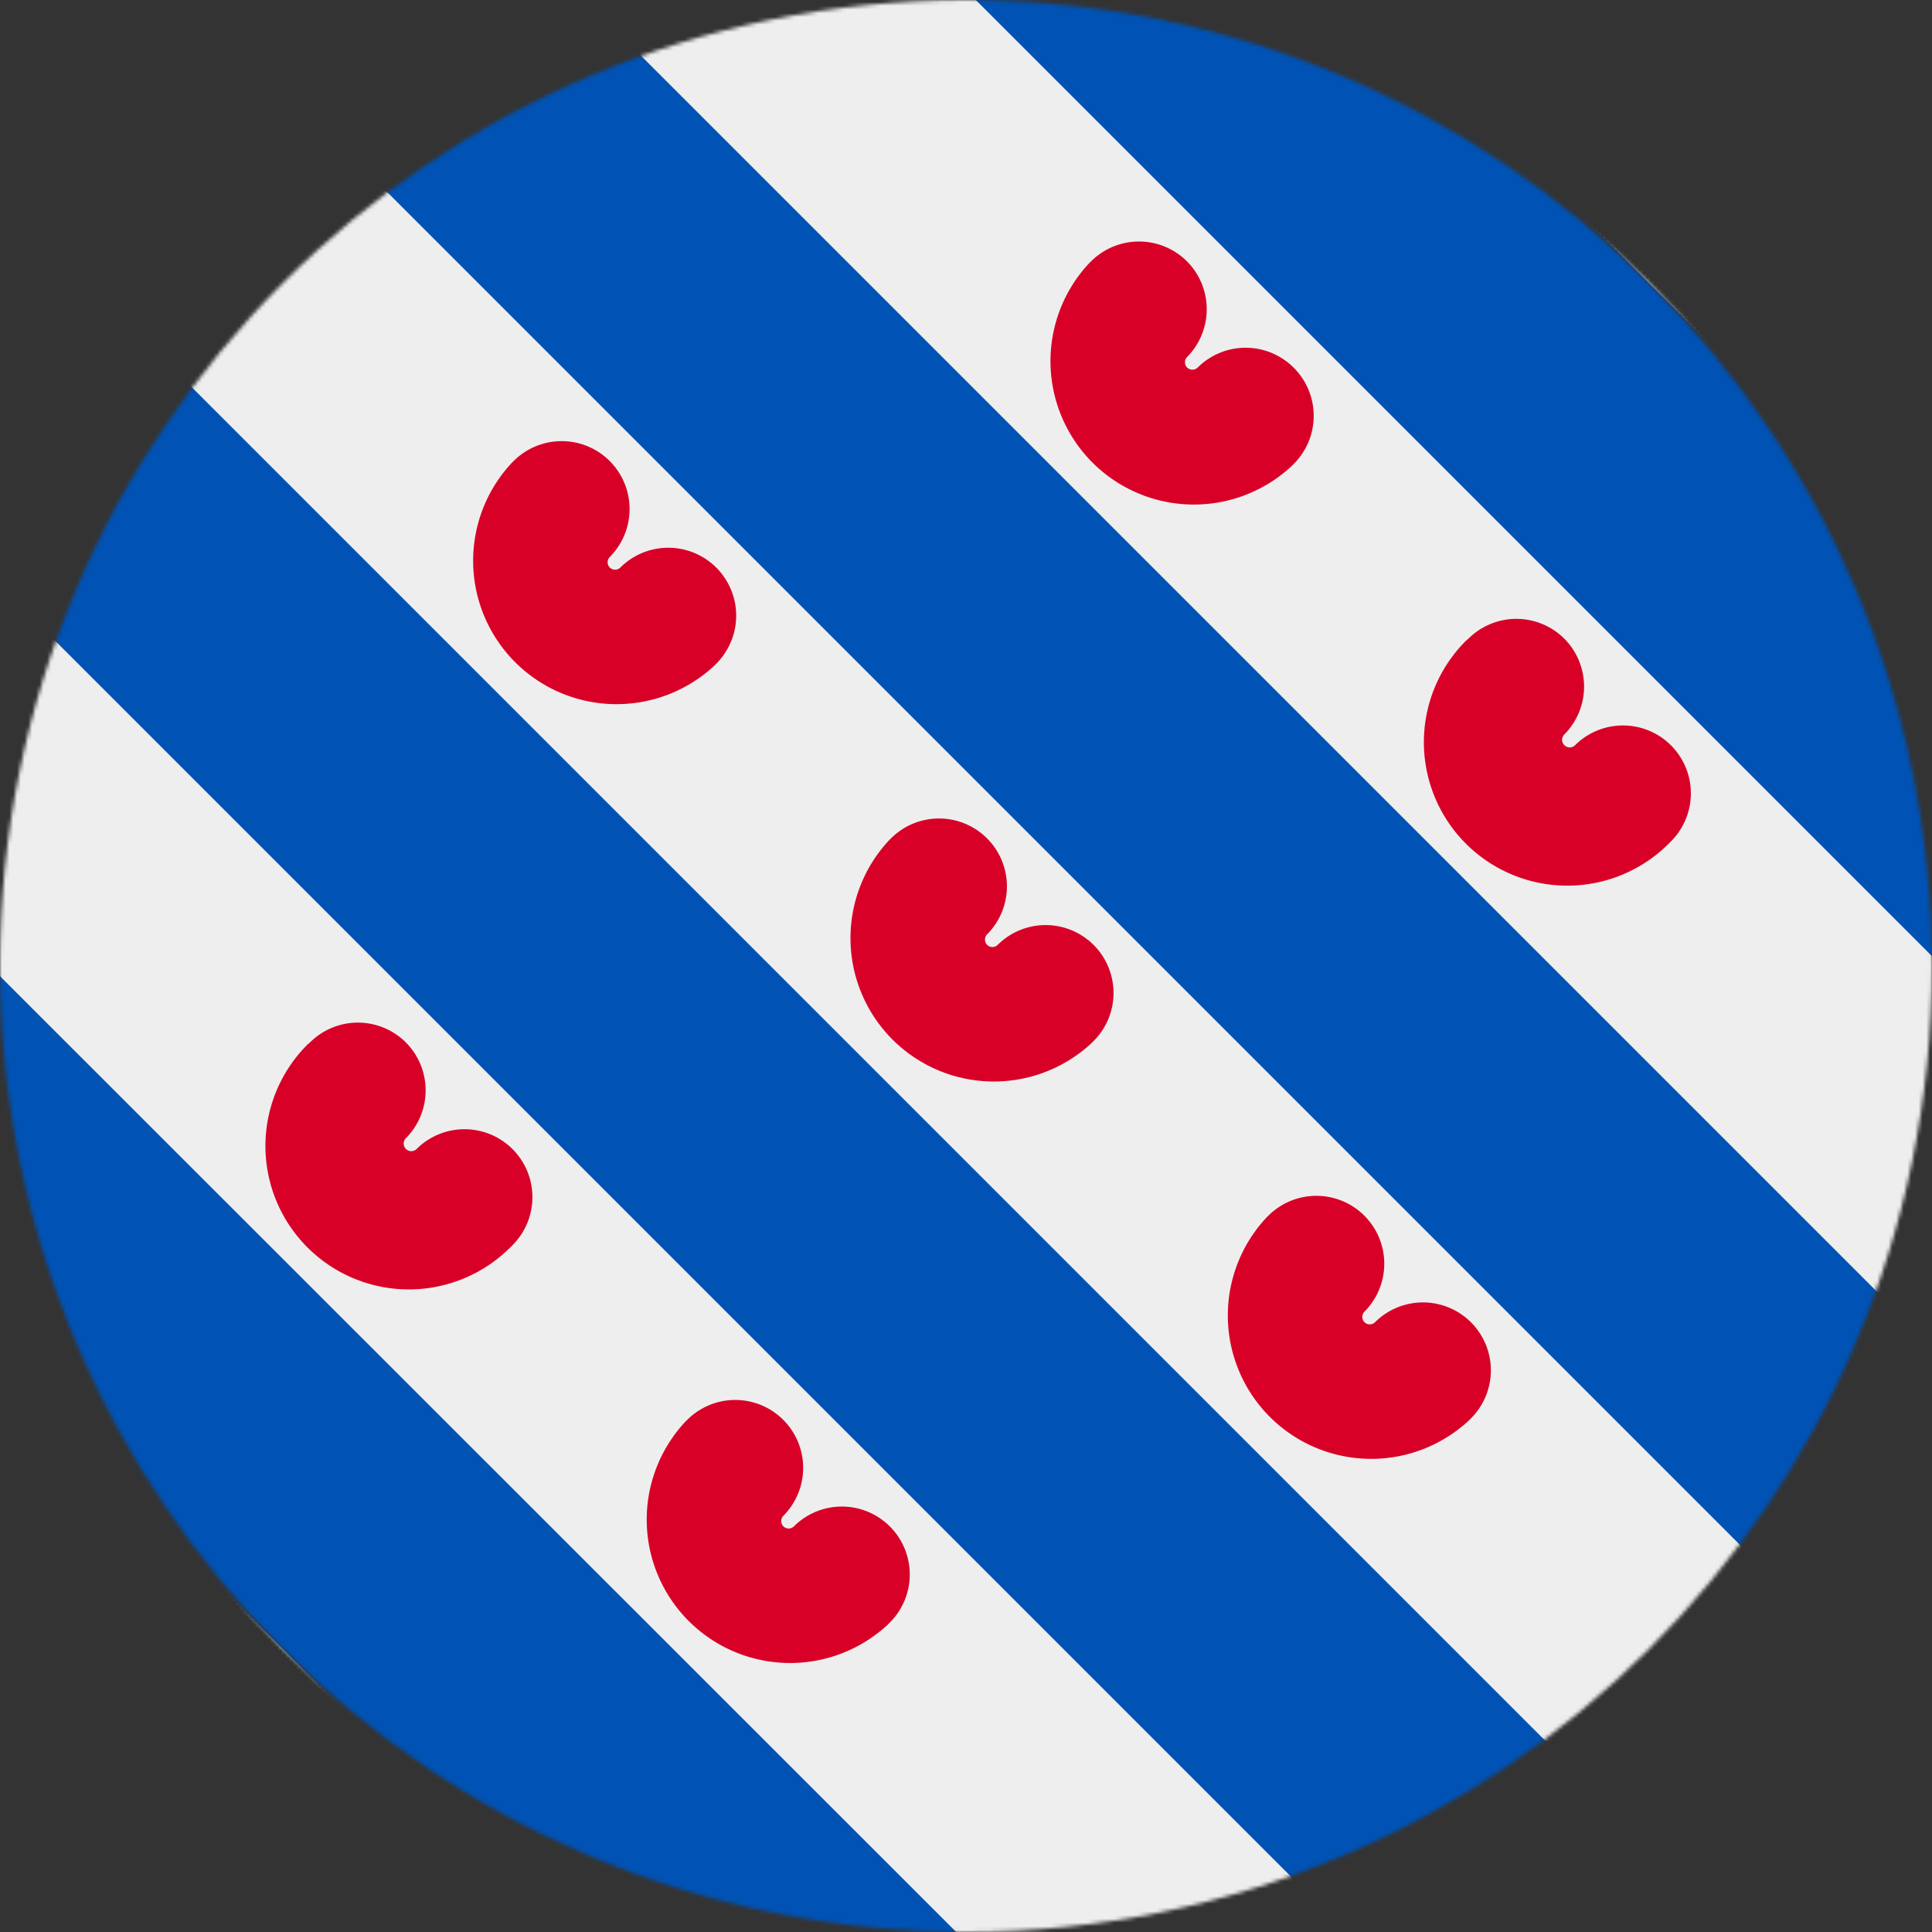 <svg xmlns="http://www.w3.org/2000/svg" width="512" height="512" viewBox="0 0 512 512"><rect x="0" y="0" width="512" height="512" fill="#333333" stroke="none"/><mask id="a"><circle cx="256" cy="256" r="256" fill="#fff"/></mask><g mask="url(#a)"><path fill="#eee" d="M0 0v51.7l32 103.4H0v103.5L32 362H0v150h150v-32l103.4 32h103.5v-32l103.4 32H512v-51.7l-32-103.4h32V253.4L480 150h32V0H362v32L258.6 0H155.1v32L51.7 0H0z"/><path fill="#0052b4" d="M51.7 0 512 460.3V356.9L155.1 0H51.7zm206.9 0L512 253.4V150L362 0H258.6zM0 51.8v103.4L356.8 512h103.4L0 51.8zm0 206.9v103.4L149.9 512h103.5L0 258.7z"/><path fill="#d80027" d="M261.6 222.2a18 18 0 0 0-25.5 0 18 18 0 0 0-.6.6 38 38 0 0 0 53.7 53.7 18 18 0 0 0 .6-.6 18 18 0 0 0 0-25.5 18 18 0 0 0-25.4 0 2 2 0 0 1-2.8 0 2 2 0 0 1 0-2.8 18 18 0 0 0 0-25.4zm-100-100a18 18 0 0 0-25.5 0 18 18 0 0 0-.6.6 38 38 0 0 0 53.7 53.7 18 18 0 0 0 .6-.6 18 18 0 0 0 0-25.5 18 18 0 0 0-25.4 0 2 2 0 0 1-2.8 0 2 2 0 0 1 0-2.8 18 18 0 0 0 0-25.4zm200 200a18 18 0 0 0-25.5 0 18 18 0 0 0-.6.6 38 38 0 0 0 53.7 53.7 18 18 0 0 0 .6-.6 18 18 0 0 0 0-25.5 18 18 0 0 0-25.4 0 2 2 0 0 1-2.8 0 2 2 0 0 1 0-2.8 18 18 0 0 0 0-25.4zm-254-45.9a18 18 0 0 0-25.5 0 18 18 0 0 0-.6.5 38 38 0 0 0 53.7 53.8 18 18 0 0 0 .6-.6 18 18 0 0 0 0-25.5 18 18 0 0 0-25.4 0 2 2 0 0 1-2.8 0 2 2 0 0 1 0-2.9 18 18 0 0 0 0-25.3zm100 100a18 18 0 0 0-25.5 0 18 18 0 0 0-.6.6 38 38 0 0 0 53.7 53.7 18 18 0 0 0 .6-.6 18 18 0 0 0 0-25.5 18 18 0 0 0-25.4 0 2 2 0 0 1-2.8 0 2 2 0 0 1 0-2.8 18 18 0 0 0 0-25.4zm207-207a18 18 0 0 0-25.5 0 18 18 0 0 0-.6.5 38 38 0 0 0 53.7 53.8 18 18 0 0 0 .6-.6 18 18 0 0 0 0-25.5 18 18 0 0 0-25.4 0 2 2 0 0 1-2.8 0 2 2 0 0 1 0-2.9 18 18 0 0 0 0-25.3zm-100-100a18 18 0 0 0-25.5 0 18 18 0 0 0-.6.6 38 38 0 0 0 53.7 53.7 18 18 0 0 0 .6-.6 18 18 0 0 0 0-25.6 18 18 0 0 0-25.4 0 2 2 0 0 1-2.8 0 2 2 0 0 1 0-2.8 18 18 0 0 0 0-25.3z"/></g></svg>
